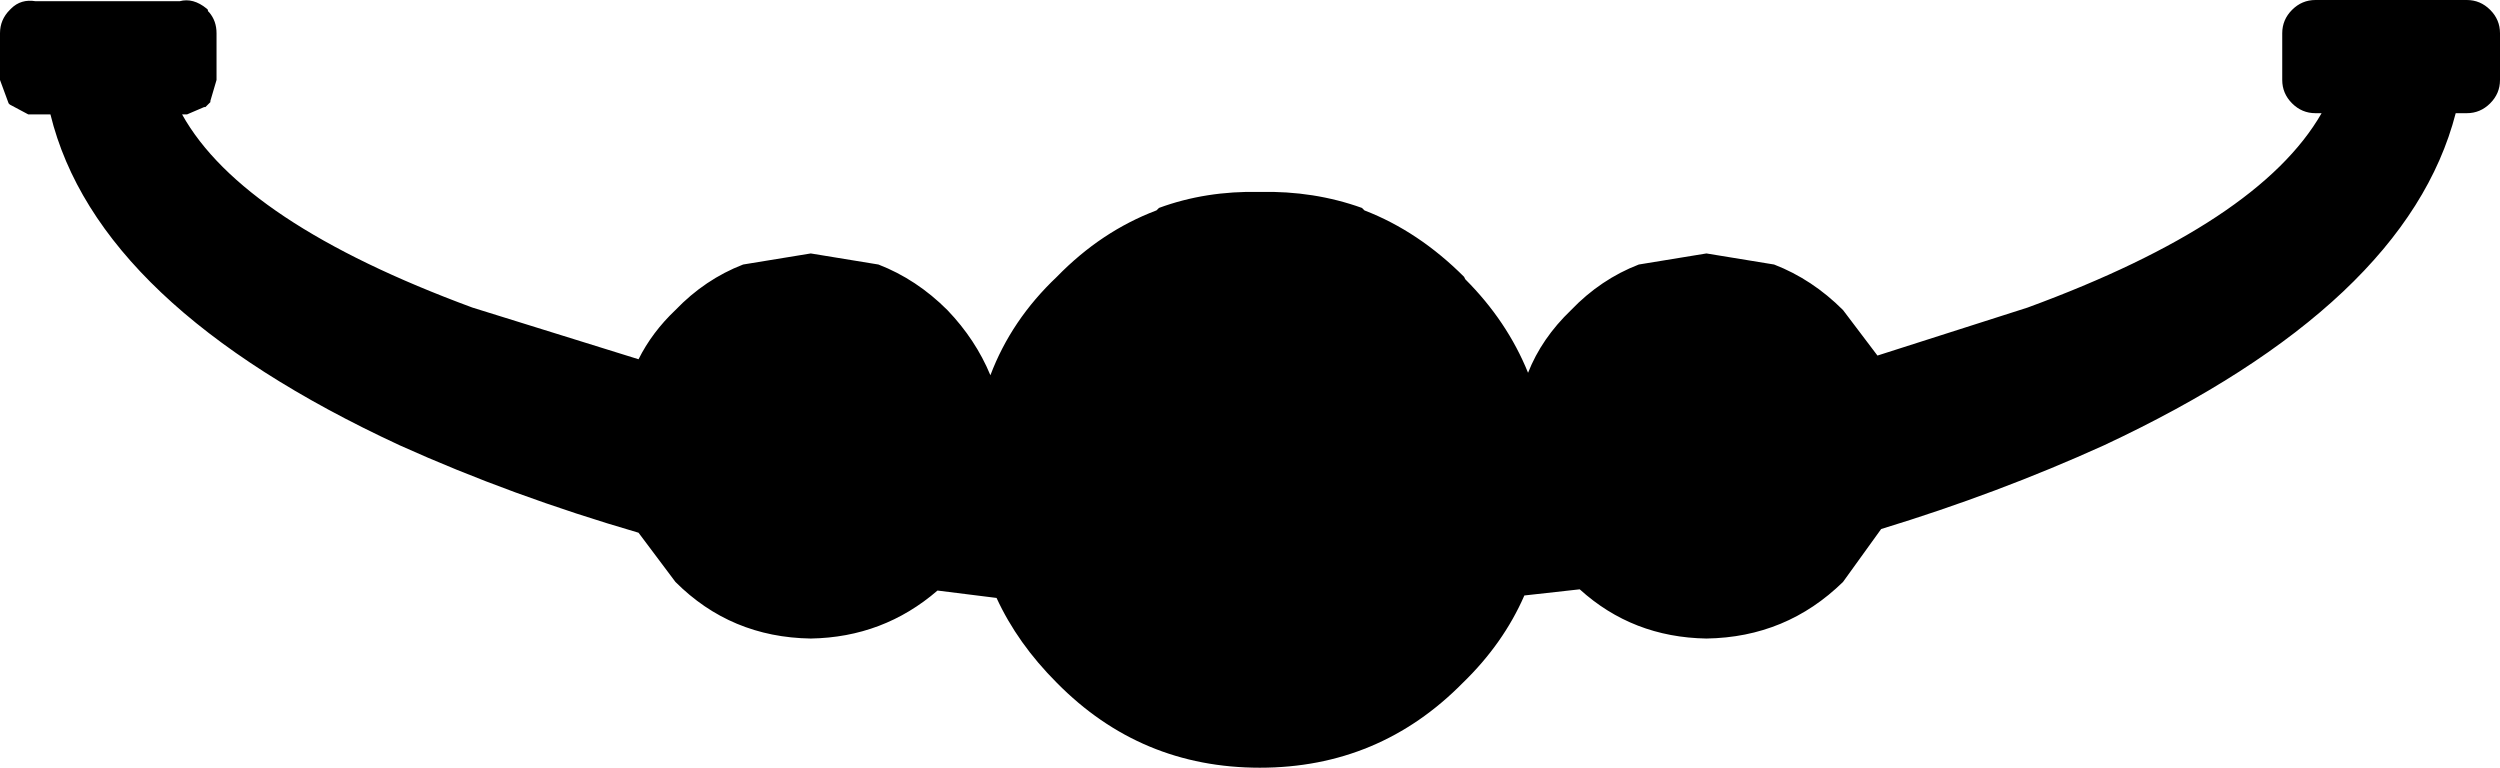 <?xml version="1.0" encoding="UTF-8" standalone="no"?>
<svg xmlns:xlink="http://www.w3.org/1999/xlink" height="31.2px" width="101.6px" xmlns="http://www.w3.org/2000/svg">
  <g transform="matrix(1.0, 0.0, 0.0, 1.0, 50.8, 6.75)">
    <path d="M50.4 -6.35 Q50.8 -5.95 50.8 -5.4 L50.8 -3.5 Q50.8 -2.95 50.4 -2.55 50.0 -2.15 49.45 -2.15 L49.0 -2.15 Q47.0 5.6 34.7 11.35 30.4 13.3 25.65 14.75 L24.1 16.9 Q21.8 19.15 18.55 19.2 15.55 19.15 13.4 17.2 L11.15 17.45 Q10.3 19.4 8.65 21.0 5.25 24.45 0.4 24.45 -4.45 24.45 -7.85 21.0 -9.45 19.4 -10.3 17.55 L-12.7 17.25 Q-14.9 19.15 -17.85 19.2 -21.1 19.15 -23.35 16.9 L-24.85 14.9 Q-30.0 13.4 -34.55 11.35 -46.85 5.65 -48.75 -2.1 L-49.55 -2.1 -49.65 -2.1 -50.4 -2.5 -50.45 -2.55 -50.8 -3.5 -50.8 -5.4 Q-50.8 -5.95 -50.4 -6.35 L-50.35 -6.4 Q-49.95 -6.8 -49.35 -6.7 L-43.5 -6.7 Q-42.95 -6.85 -42.4 -6.4 L-42.35 -6.35 -42.35 -6.3 -42.3 -6.25 Q-42.0 -5.9 -42.0 -5.4 L-42.0 -3.5 -42.25 -2.65 -42.25 -2.6 -42.45 -2.4 -42.5 -2.4 -43.2 -2.1 -43.3 -2.1 -43.4 -2.1 Q-40.95 2.3 -31.6 5.75 L-24.85 7.85 Q-24.3 6.75 -23.35 5.85 -22.15 4.6 -20.6 4.0 L-17.85 3.55 -15.1 4.0 Q-13.55 4.6 -12.3 5.85 -11.15 7.05 -10.55 8.5 -9.7 6.25 -7.85 4.5 -6.05 2.65 -3.8 1.8 L-3.7 1.7 Q-1.8 1.0 0.4 1.05 2.6 1.0 4.55 1.7 L4.65 1.8 Q6.85 2.65 8.7 4.5 L8.75 4.6 Q10.45 6.3 11.3 8.4 11.85 7.0 13.05 5.85 14.25 4.6 15.8 4.0 L18.55 3.55 21.3 4.0 Q22.85 4.6 24.1 5.85 L25.5 7.7 31.6 5.75 Q41.0 2.3 43.55 -2.15 L43.3 -2.15 Q42.75 -2.15 42.35 -2.55 41.95 -2.95 41.95 -3.5 L41.95 -5.4 Q41.95 -5.95 42.35 -6.35 42.75 -6.75 43.3 -6.75 L49.45 -6.75 Q50.0 -6.75 50.4 -6.35" fill="#000000" fill-rule="evenodd" stroke="none"/>
  </g>
</svg>
